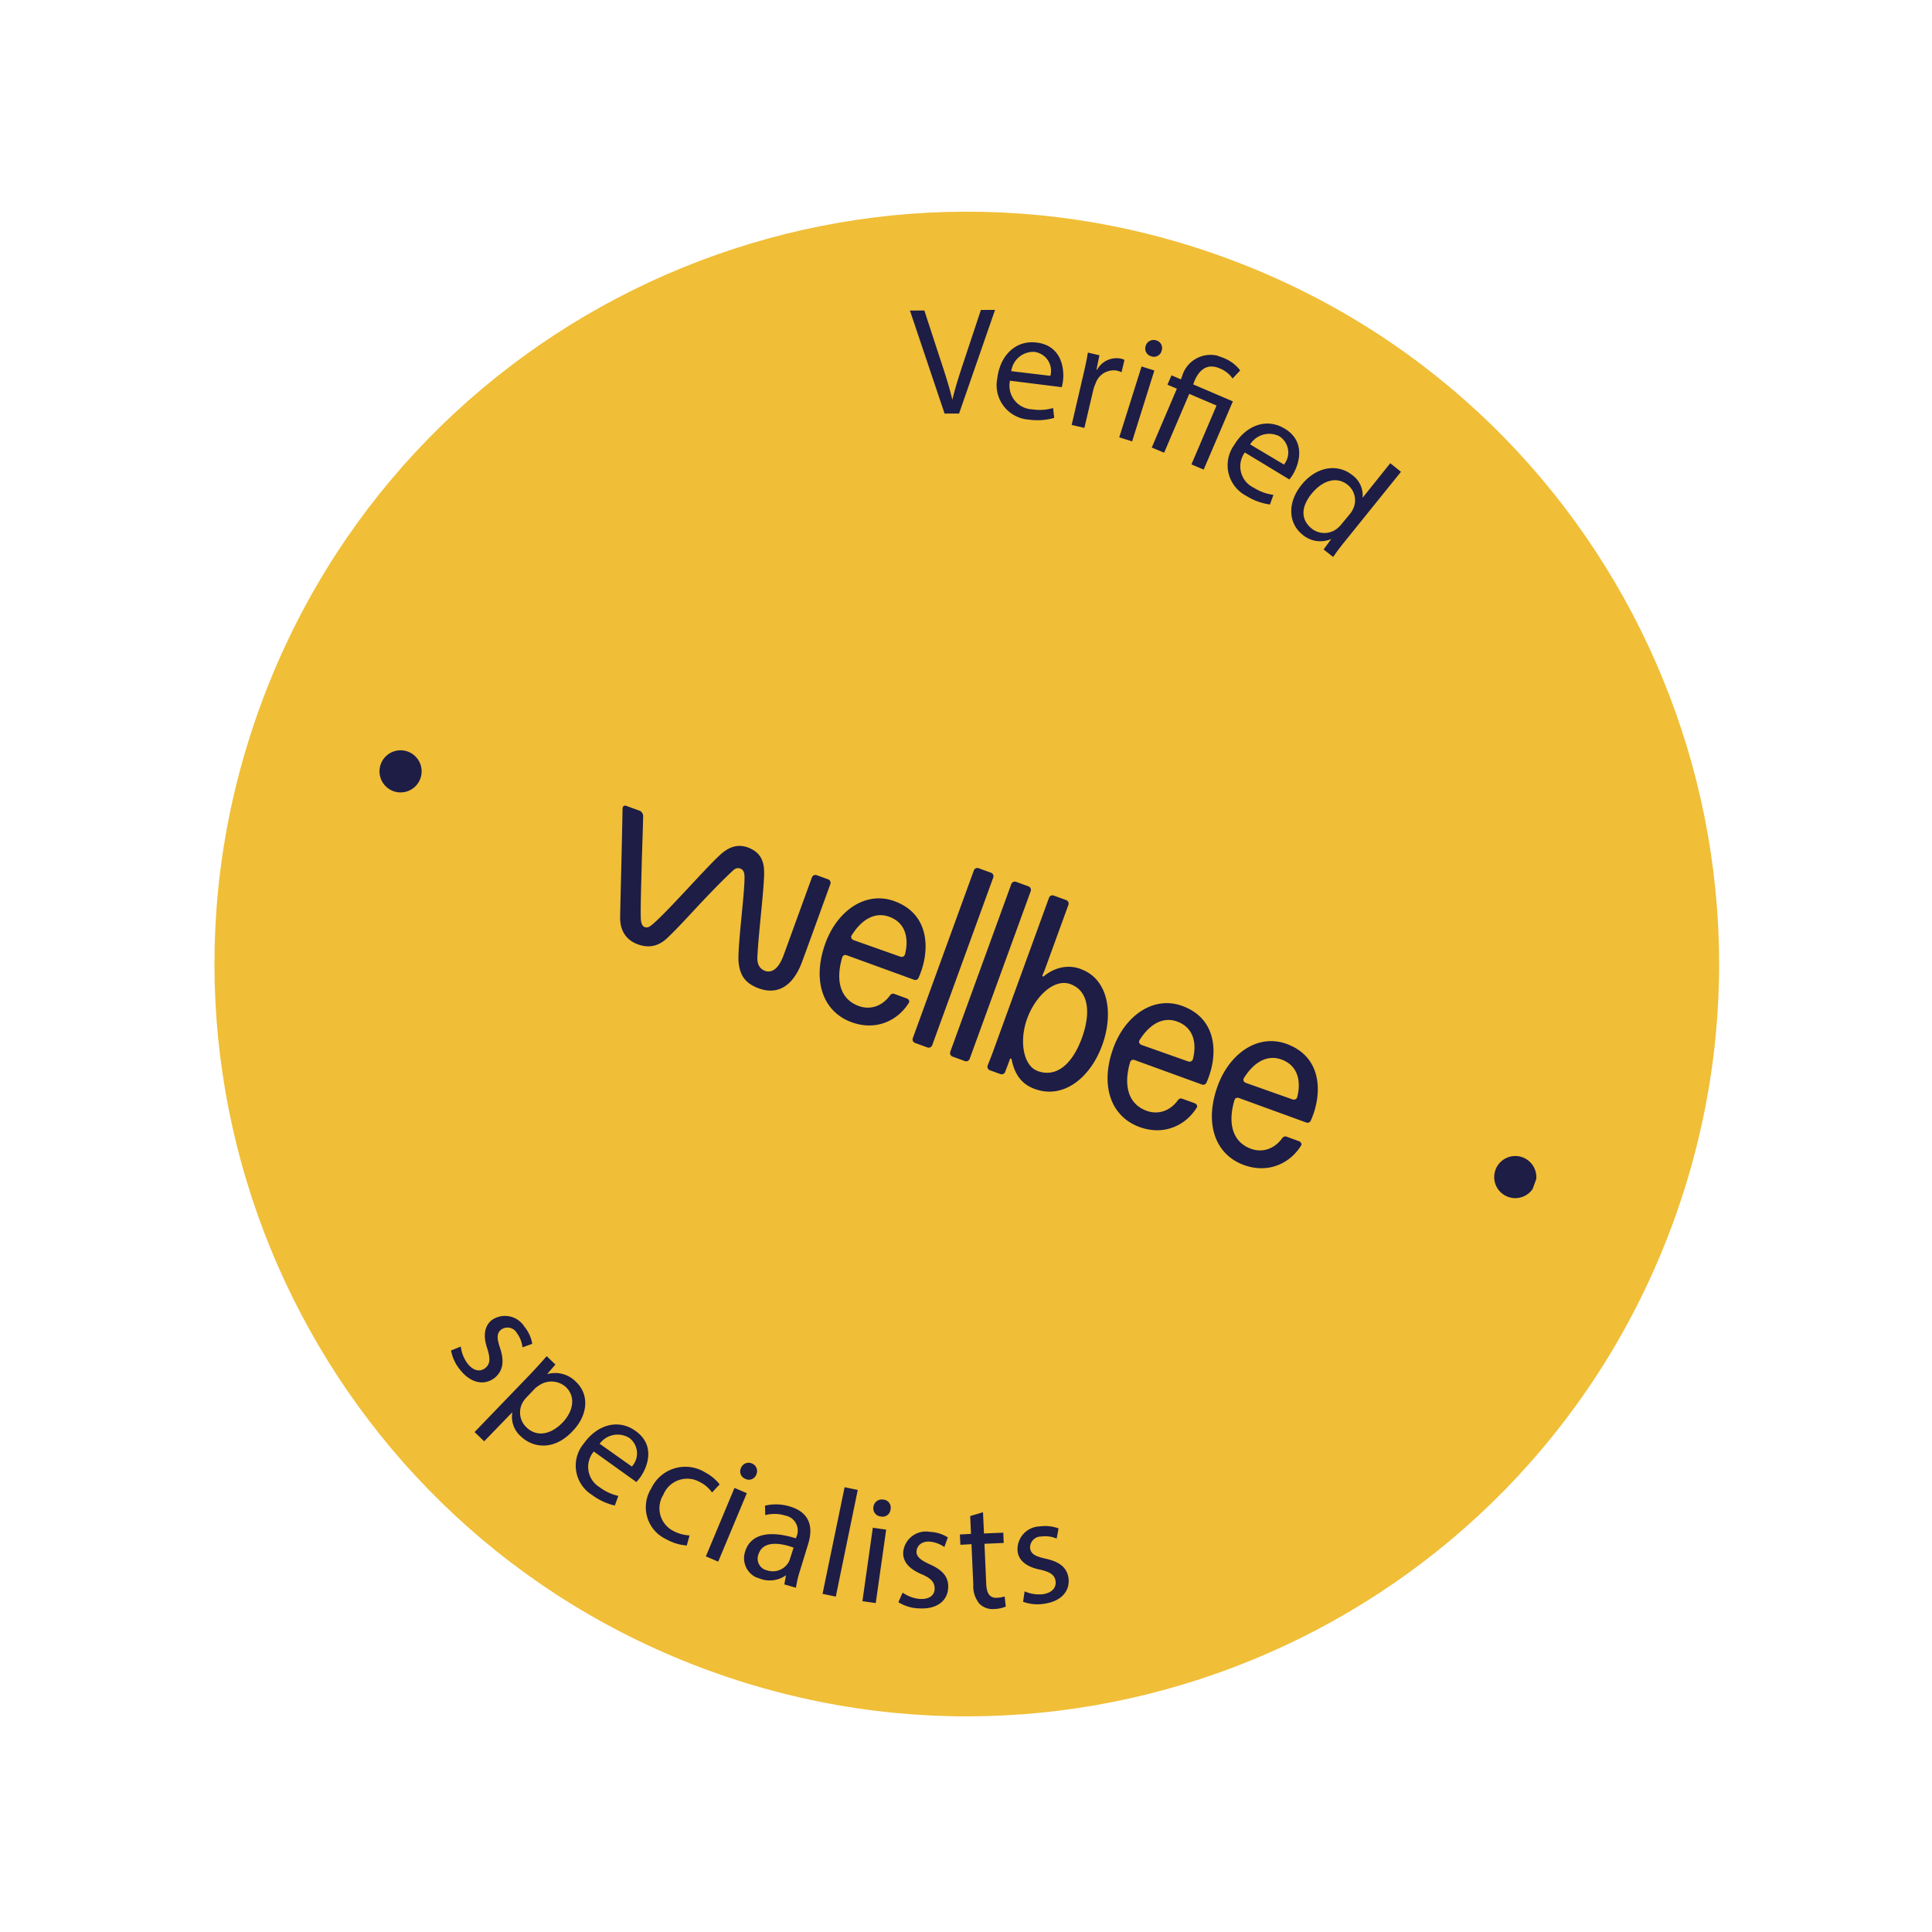 <svg fill="none" height="189" width="189" xmlns="http://www.w3.org/2000/svg" xmlns:xlink="http://www.w3.org/1999/xlink"><clipPath id="a"><path d="m50.602 0 138.284 50.331-50.331 138.283-138.285-50.33z"/></clipPath><clipPath id="b"><path d="m59.648 13.16 112.875 41.083-43.686 120.027-112.876-41.084z"/></clipPath><g clip-path="url(#a)"><path d="m69.413 163.449c38.186 13.898 80.409-5.79 94.307-43.976 13.899-38.186-5.79-80.409-43.976-94.308-38.186-13.898-80.409 5.79-94.307 43.977-13.899 38.186 5.79 80.408 43.976 94.307z" fill="#f0be37"/><g fill="#1d1d46"><path d="m88.687 97.667-1.202-.438c-.184-.067-.329.012-.47.208l-.004.014c-.727.957-1.849 1.383-3.003.963-1.85-.673-2.267-2.541-1.624-4.734.064-.217.236-.309.455-.229l6.58 2.395a.348.348 0 0 0 .437-.181c1.133-2.518 1.202-6.21-2.362-7.508-2.853-1.038-5.609.99-6.742 4.102-1.321 3.631-.284 6.707 2.563 7.743 1.877.683 3.536.181 4.656-.794.375-.328.69-.708.938-1.112.092-.145.014-.336-.215-.427m-1.708-7.988c1.87.68 1.852 2.537 1.543 3.684-.047.192-.261.292-.466.217l-4.547-1.608c-.212-.078-.321-.287-.196-.482 1.047-1.667 2.37-2.283 3.666-1.811zm29.866 18.237-1.202-.437c-.184-.067-.328.012-.469.208l-.005.013c-.727.957-1.856 1.381-3.003.964-1.849-.673-2.267-2.542-1.624-4.735.064-.216.236-.308.462-.226l6.573 2.392a.347.347 0 0 0 .437-.181c1.133-2.517 1.202-6.21-2.362-7.507-2.853-1.039-5.609.988-6.741 4.101-1.322 3.632-.285 6.707 2.562 7.743 1.877.683 3.536.182 4.656-.794a4.84 4.84 0 0 0 .939-1.112c.091-.144.013-.335-.216-.426m-1.708-7.989c1.871.681 1.852 2.537 1.543 3.685-.047.191-.261.291-.466.217l-4.547-1.609c-.212-.077-.321-.287-.196-.481 1.047-1.667 2.369-2.284 3.666-1.812zm-17.985-14.091a.364.364 0 0 0 -.217-.465l-1.215-.443a.364.364 0 0 0 -.466.217l-5.972 16.41a.364.364 0 0 0 .217.466l1.215.442a.364.364 0 0 0 .465-.217l4.13-11.345zm3.665 1.334a.364.364 0 0 0 -.217-.465l-1.215-.443a.364.364 0 0 0 -.466.217l-5.972 16.41a.365.365 0 0 0 .217.466l1.215.442a.364.364 0 0 0 .465-.217zm4.903 7.621c-1.802-.656-3.194.345-3.653.735l-.123-.045c.057-.157.114-.314.192-.464l2.368-6.505a.365.365 0 0 0 -.218-.465l-1.215-.443a.366.366 0 0 0 -.468.224l-5.49 15.086c-.15.409-.342.896-.51 1.314a.37.37 0 0 0 .217.466l1.031.375a.365.365 0 0 0 .466-.217c.163-.428.346-.91.495-1.319l.123.044c.283 1.433.917 2.452 2.275 2.946 2.853 1.039 5.46-1.151 6.597-4.277 1.138-3.127.593-6.472-2.076-7.443m-4.243 9.959c-1.413-.515-1.808-2.955-1.021-5.118.788-2.164 2.632-3.96 4.229-3.378 1.864.678 1.984 2.918 1.132 5.259-.927 2.546-2.479 3.922-4.342 3.243m25.557 6.86-1.201-.438c-.185-.067-.329.012-.47.208l-.005.014c-.727.956-1.856 1.381-3.003.963-1.849-.673-2.267-2.541-1.624-4.734.064-.217.236-.309.462-.227l6.573 2.393a.35.35 0 0 0 .437-.181c1.133-2.518 1.202-6.211-2.362-7.508-2.853-1.039-5.608.989-6.741 4.102-1.322 3.631-.285 6.707 2.562 7.743 1.877.683 3.536.181 4.657-.795.374-.327.69-.707.938-1.112.091-.144.013-.335-.216-.426m-1.708-7.989c1.871.681 1.852 2.538 1.543 3.685-.047.192-.261.292-.466.217l-4.547-1.609c-.212-.077-.321-.287-.196-.481 1.047-1.667 2.369-2.284 3.666-1.812zm-44.282-16.728.141-.389.015-.041a.364.364 0 0 0 -.217-.466l-1.12-.407a.364.364 0 0 0 -.465.217l-.316.867-2.444 6.717c-.5 1.372-1.13 1.745-1.76 1.586-.544-.183-.855-.605-.817-1.388.121-2.499.688-6.838.66-8.356-.022-1.19-.48-1.952-1.633-2.372-1.007-.335-1.854-.025-2.722.787-1.492 1.382-5.117 5.543-6.573 6.76-.358.303-.522.329-.738.266-.346-.111-.388-.613-.398-.903-.032-.847.024-2.805.084-5.01.04-1.577.11-3.276.142-4.787.001-.046.003-.092.001-.131l.002-.046c-.002-.21-.15-.44-.333-.508l-1.332-.484c-.184-.067-.34.046-.35.26v.045l-.002.131c-.068 3.863-.197 8.4-.232 10.452-.02 1.33.595 2.25 1.735 2.665s2.083.14 2.89-.634c1.043-.996 2.067-2.13 3.08-3.215 1.224-1.302 2.422-2.536 3.387-3.422.275-.224.45-.199.636-.155.307.112.4.347.428.628.116 1.256-.731 7.256-.56 8.632.152 1.2.612 1.931 1.86 2.432l.007.002c1.996.78 3.477-.273 4.315-2.51.796-2.146 1.848-5.08 2.631-7.23"/><g clip-path="url(#b)"><path d="m92.405 40.46-3.388-10.077 1.408-.009 1.62 4.963c.454 1.357.838 2.582 1.119 3.77.278-1.175.69-2.452 1.128-3.771l1.665-5.013 1.385-.007-3.52 10.138-1.417.005zm6.397-3.217a2.321 2.321 0 0 0 2.172 2.802 4.749 4.749 0 0 0 2.047-.128l.107.965a6 6 0 0 1 -2.456.17 3.382 3.382 0 0 1 -3.106-4.068c.267-2.169 1.753-3.735 3.849-3.472 2.356.282 2.734 2.431 2.571 3.755-.033.265-.086.47-.115.608l-5.07-.632zm3.951-.477a1.86 1.86 0 0 0 -.811-2.073 1.87 1.87 0 0 0 -.741-.27 2.18 2.18 0 0 0 -2.273 1.887zm3.213-.055c.197-.833.352-1.553.456-2.218l1.128.262-.284 1.397.056.02a2.17 2.17 0 0 1 2.323-1.09c.125.023.246.067.357.13l-.289 1.203a2.301 2.301 0 0 0 -.423-.154 1.87 1.87 0 0 0 -2.115 1.252 4.32 4.32 0 0 0 -.209.573l-.885 3.775-1.244-.293zm7.666-2.381a.775.775 0 0 1 -.402.494.768.768 0 0 1 -.637.022.788.788 0 0 1 -.475-.393.783.783 0 0 1 -.041-.615.803.803 0 0 1 .403-.49.813.813 0 0 1 .633-.048.778.778 0 0 1 .519 1.03zm-4.141 8.453 2.183-6.931 1.251.392-2.173 6.934zm3.181.998 2.457-5.756-.923-.39.399-.919.919.399.133-.367a2.895 2.895 0 0 1 1.681-1.822 2.897 2.897 0 0 1 2.474.142c.598.25 1.119.653 1.512 1.168l-.746.792a2.735 2.735 0 0 0 -1.248-.986c-1.279-.55-2.039.194-2.479 1.226l-.123.338 3.878 1.656-2.856 6.676-1.197-.51 2.457-5.757-2.671-1.142-2.457 5.757zm9.104.483a2.32 2.32 0 0 0 -.373 1.929 2.303 2.303 0 0 0 1.247 1.518c.584.37 1.241.608 1.926.701l-.342.94a5.821 5.821 0 0 1 -2.312-.842 3.376 3.376 0 0 1 -1.736-2.21 3.37 3.37 0 0 1 .543-2.757c1.121-1.88 3.114-2.708 4.932-1.621 2.039 1.21 1.504 3.325.83 4.474a4.766 4.766 0 0 1 -.355.509l-4.36-2.64zm3.827 1.18a1.863 1.863 0 0 0 .397-1.494 1.884 1.884 0 0 0 -.865-1.282 2.192 2.192 0 0 0 -2.838.808l3.306 1.97zm11.448.709-5.511 6.837c-.406.501-.852 1.084-1.119 1.497l-.936-.734.746-1.026a2.679 2.679 0 0 1 -2.822-.432c-1.369-1.094-1.491-3.097-.118-4.821 1.5-1.901 3.601-2.116 4.984-1.006a2.428 2.428 0 0 1 1.018 2.233l2.712-3.387zm-4.99 4.121c.117-.143.216-.3.297-.466a1.942 1.942 0 0 0 -.526-2.384c-1.072-.858-2.453-.425-3.504.853-1.05 1.278-1.116 2.542-.005 3.436a2 2 0 0 0 2.497-.018c.149-.12.285-.255.403-.406zm-86.985 81.452c.071.611.304 1.192.675 1.682.6.751 1.254.797 1.72.424.465-.373.52-.875.206-1.883-.458-1.316-.256-2.222.395-2.783a2.244 2.244 0 0 1 3.232.623c.398.481.661 1.057.764 1.672l-.955.344a2.879 2.879 0 0 0 -.553-1.403 1.05 1.05 0 0 0 -1.529-.333c-.478.379-.417.912-.097 1.848.408 1.276.276 2.165-.518 2.855-1.003.795-2.338.575-3.396-.757a4.133 4.133 0 0 1 -.894-1.901zm6.807 2.701a52.177 52.177 0 0 0 1.598-1.76l.85.821-.81.939a2.835 2.835 0 0 1 2.839.768c1.274 1.208 1.2 3.193-.327 4.786-1.757 1.904-3.82 1.728-5.079.536a2.54 2.54 0 0 1 -.83-2.367l-2.76 2.847-.938-.905zm-.402 2.301c-.122.131-.23.273-.324.425a2 2 0 0 0 .359 2.493c1.01.964 2.385.698 3.534-.501 1.004-1.061 1.318-2.479.31-3.453a2.12 2.12 0 0 0 -2.58-.193c-.154.093-.3.2-.435.32zm6.608 5.268a2.328 2.328 0 0 0 -.148 2.811c.19.279.437.514.726.688.54.407 1.161.695 1.821.844l-.342.939a5.833 5.833 0 0 1 -2.23-1.035 3.375 3.375 0 0 1 -1.553-2.341 3.369 3.369 0 0 1 .76-2.704c1.267-1.785 3.32-2.453 5.042-1.22 1.94 1.366 1.241 3.432.48 4.528a4.82 4.82 0 0 1 -.395.473zm3.721 1.472a1.901 1.901 0 0 0 .5-1.461 1.89 1.89 0 0 0 -.755-1.346 2.175 2.175 0 0 0 -2.892.576zm5.373 7.722a4.883 4.883 0 0 1 -2.02-.618 3.44 3.44 0 0 1 -1.848-2.16 3.453 3.453 0 0 1 .401-2.814 3.672 3.672 0 0 1 2.272-1.955 3.683 3.683 0 0 1 2.972.383 4.529 4.529 0 0 1 1.442 1.185l-.746.792a3.134 3.134 0 0 0 -1.194-1.019 2.51 2.51 0 0 0 -3.567 1.234 2.493 2.493 0 0 0 .17 2.898c.218.268.489.488.796.646a3.838 3.838 0 0 0 1.595.443zm1.869 1.064 2.799-6.696 1.207.513-2.8 6.697zm4.935-8.005a.763.763 0 0 1 -.45.455.774.774 0 0 1 -.637-.042.769.769 0 0 1 -.417-1.045.798.798 0 0 1 1.078-.449.796.796 0 0 1 .44 1.044zm2.74 10.746.166-.897a2.736 2.736 0 0 1 -2.502.355 2.07 2.07 0 0 1 -1.496-2.673c.514-1.675 2.285-2.126 4.96-1.291l.052-.141a1.491 1.491 0 0 0 -1.082-2.086 3.57 3.57 0 0 0 -1.963-.044l-.026-.924a4.64 4.64 0 0 1 2.469.089c2.123.656 2.187 2.265 1.757 3.651l-.796 2.595c-.18.553-.316 1.119-.403 1.694zm.905-3.598c-1.354-.492-3.006-.689-3.432.656a1.161 1.161 0 0 0 .815 1.563 1.777 1.777 0 0 0 2.033-.644c.088-.111.156-.238.2-.374zm4.992-5.909 1.286.266-2.148 10.435-1.296-.27zm4.496 2.147a.78.78 0 0 1 -.952.718.8.8 0 0 1 -.724-.934.819.819 0 0 1 .943-.721.768.768 0 0 1 .584.299.774.774 0 0 1 .15.638zm-2.754 9.001 1.019-7.185 1.305.188-1.02 7.185zm3.934-.835a3.458 3.458 0 0 0 1.7.619c.96.051 1.435-.404 1.432-1.011-.002-.608-.317-.999-1.274-1.411-1.276-.528-1.854-1.281-1.801-2.156a2.222 2.222 0 0 1 .872-1.567 2.224 2.224 0 0 1 1.744-.418c.621.024 1.225.211 1.75.541l-.341.94a3.002 3.002 0 0 0 -1.457-.53c-.774-.037-1.21.4-1.262.924s.387.896 1.312 1.308c1.225.552 1.837 1.211 1.782 2.297-.07 1.273-1.108 2.109-2.858 2.004a4.004 4.004 0 0 1 -2.014-.606l.414-.934zm7.863-7.865.095 2.078 1.89-.078.04 1.004-1.882.081.172 3.915c.035.896.31 1.401 1.044 1.37a3.21 3.21 0 0 0 .76-.128l.109.987a3.23 3.23 0 0 1 -1.152.241 1.836 1.836 0 0 1 -1.428-.52 2.701 2.701 0 0 1 -.598-1.867l-.176-3.959-1.087.062-.048-1.008 1.087-.062-.08-1.742zm4.069 7.739a3.49 3.49 0 0 0 1.792.28c.947-.145 1.313-.683 1.24-1.273-.072-.59-.509-.909-1.525-1.13-1.356-.28-2.067-.901-2.189-1.765a2.24 2.24 0 0 1 2.175-2.465 3.711 3.711 0 0 1 1.832.199l-.191.994a2.838 2.838 0 0 0 -1.523-.203 1.07 1.07 0 0 0 -1.069 1.154c.085.585.551.797 1.544 1.02 1.308.295 2.04.828 2.205 1.867.177 1.267-.677 2.297-2.382 2.538a4.114 4.114 0 0 1 -2.057-.195zm-61.77-78.288a2.06 2.06 0 1 0 1.41-3.871 2.06 2.06 0 0 0 -1.41 3.871zm109.015 39.678a2.06 2.06 0 1 0 1.409-3.87 2.06 2.06 0 0 0 -1.409 3.87z"/></g></g></g></svg>
